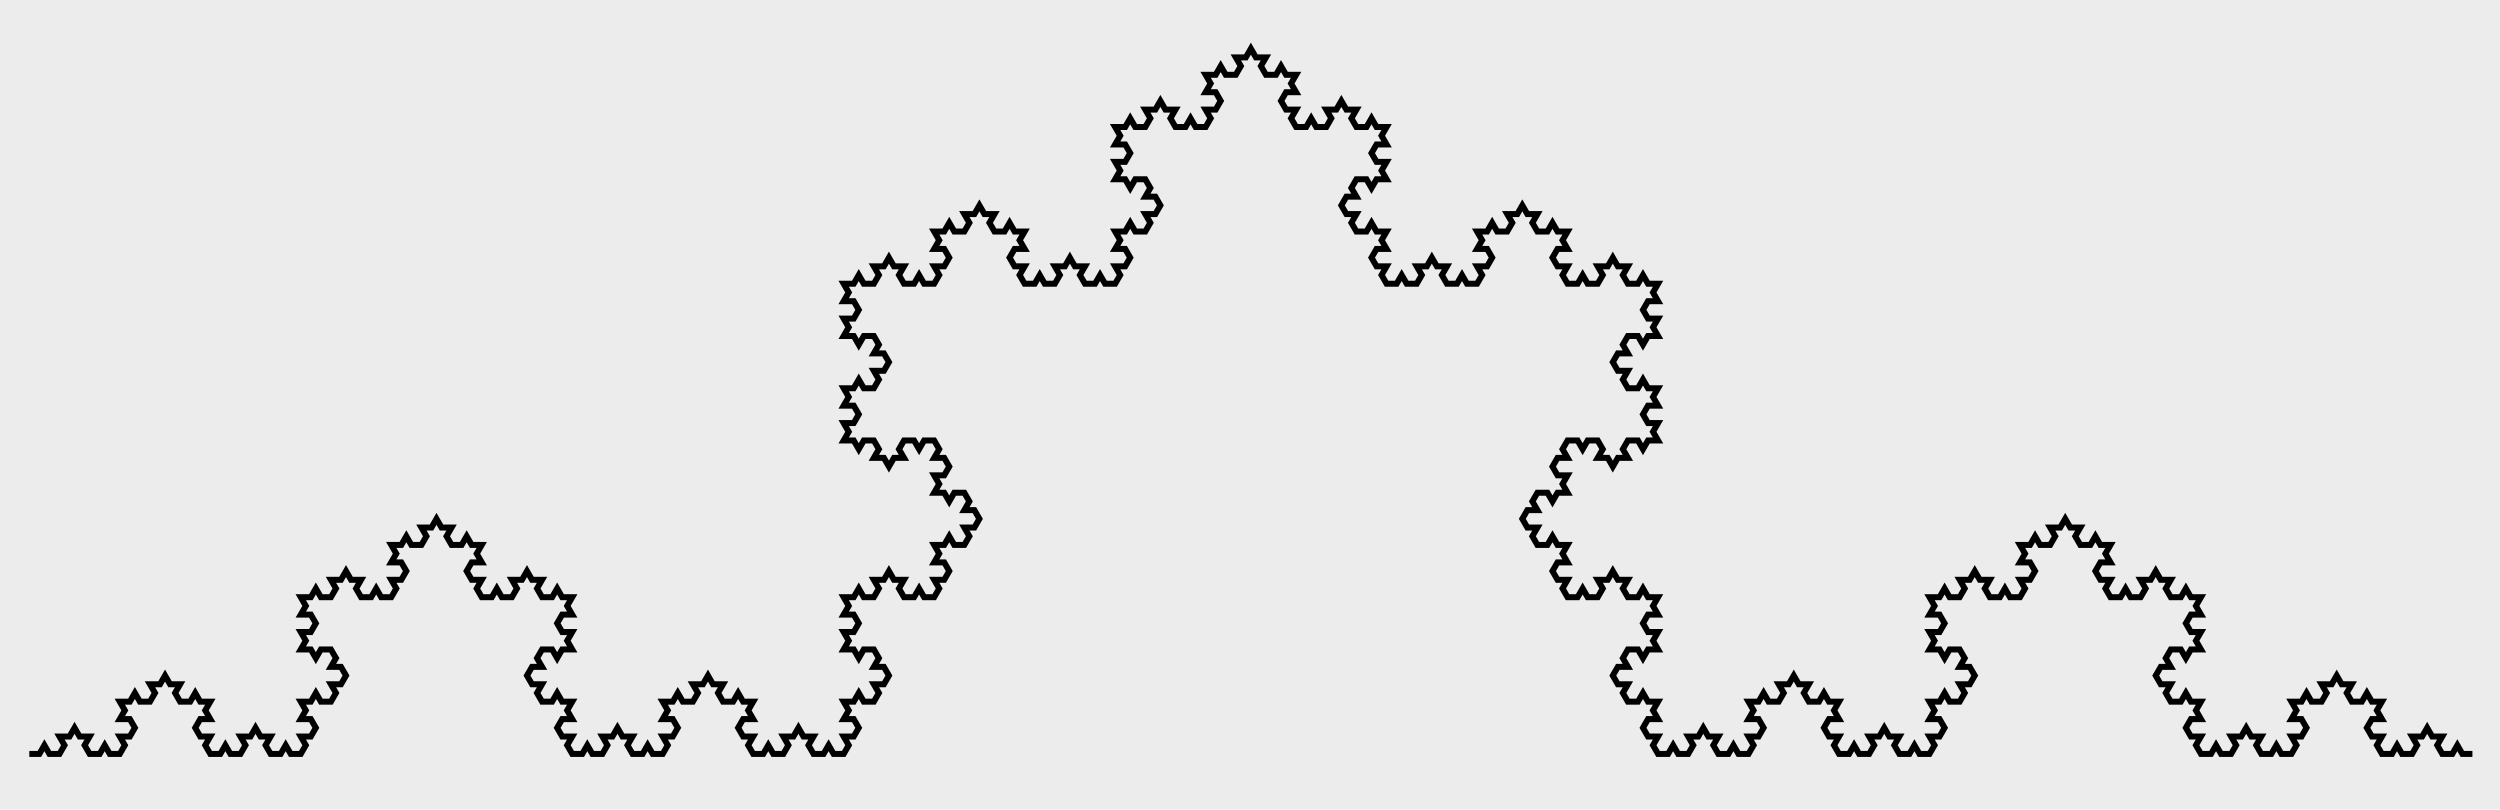 <?xml version="1.0" encoding="UTF-8" standalone="no"?>
<svg
   height="552.34"
   width="1705.802"
   id="svg2"
   version="1.1"
   viewBox="-1 -702.48 1705.802 552.34"
   sodipodi:docname="KochCurve-5.svg"
   inkscape:version="1.3.2 (091e20e, 2023-11-25, custom)"
   xmlns:inkscape="http://www.inkscape.org/namespaces/inkscape"
   xmlns:sodipodi="http://sodipodi.sourceforge.net/DTD/sodipodi-0.dtd"
   xmlns="http://www.w3.org/2000/svg"
   xmlns:svg="http://www.w3.org/2000/svg"
   xmlns:rdf="http://www.w3.org/1999/02/22-rdf-syntax-ns#"
   xmlns:cc="http://creativecommons.org/ns#"
   xmlns:dc="http://purl.org/dc/elements/1.1/">
  <sodipodi:namedview
     id="namedview1"
     pagecolor="#ffffff"
     bordercolor="#000000"
     borderopacity="0.25"
     inkscape:showpageshadow="2"
     inkscape:pageopacity="0.0"
     inkscape:pagecheckerboard="0"
     inkscape:deskcolor="#d1d1d1"
     inkscape:zoom="0.59227527"
     inkscape:cx="594.31824"
     inkscape:cy="77.666589"
     inkscape:window-width="3700"
     inkscape:window-height="2126"
     inkscape:window-x="129"
     inkscape:window-y="-11"
     inkscape:window-maximized="1"
     inkscape:current-layer="svg2" />
  <defs
     id="defs10" />
  <rect
     style="fill:#ececec;stroke-width:0.945;paint-order:stroke markers fill"
     id="rect1"
     width="1705.802"
     height="552.34"
     x="-1"
     y="-702.48" />
  <g
     transform="matrix(0.686,0,0,0.686,19,-188.059)"
     style="fill:none;stroke:#000000;stroke-width:5.979;stroke-linejoin:miter;stroke-miterlimit:4;stroke-dasharray:none"
     id="g4">
    <polyline
       style="stroke-width:5.979;stroke-linejoin:miter;stroke-miterlimit:4;stroke-dasharray:none"
       id="polyline6"
       points="2430.0,0.0 2420.0,0.0 2415.0,-8.66 2410.0,0.0 2400.0,0.0 2395.0,-8.66 2400.0,-17.32 2390.0,-17.32 2385.0,-25.98 2380.0,-17.32 2370.0,-17.32 2375.0,-8.66 2370.0,0.0 2360.0,0.0 2355.0,-8.66 2350.0,0.0 2340.0,0.0 2335.0,-8.66 2340.0,-17.32 2330.0,-17.32 2325.0,-25.98 2330.0,-34.64 2340.0,-34.64 2335.0,-43.3 2340.0,-51.96 2330.0,-51.96 2325.0,-60.62 2320.0,-51.96 2310.0,-51.96 2305.0,-60.62 2310.0,-69.28 2300.0,-69.28 2295.0,-77.94 2290.0,-69.28 2280.0,-69.28 2285.0,-60.62 2280.0,-51.96 2270.0,-51.96 2265.0,-60.62 2260.0,-51.96 2250.0,-51.96 2255.0,-43.3 2250.0,-34.64 2260.0,-34.64 2265.0,-25.98 2260.0,-17.32 2250.0,-17.32 2255.0,-8.66 2250.0,0.0 2240.0,0.0 2235.0,-8.66 2230.0,0.0 2220.0,0.0 2215.0,-8.66 2220.0,-17.32 2210.0,-17.32 2205.0,-25.98 2200.0,-17.32 2190.0,-17.32 2195.0,-8.66 2190.0,0.0 2180.0,0.0 2175.0,-8.66 2170.0,0.0 2160.0,0.0 2155.0,-8.66 2160.0,-17.32 2150.0,-17.32 2145.0,-25.98 2150.0,-34.64 2160.0,-34.64 2155.0,-43.3 2160.0,-51.96 2150.0,-51.96 2145.0,-60.62 2140.0,-51.96 2130.0,-51.96 2125.0,-60.62 2130.0,-69.28 2120.0,-69.28 2115.0,-77.94 2120.0,-86.6 2130.0,-86.6 2125.0,-95.26 2130.0,-103.92 2140.0,-103.92 2145.0,-95.26 2150.0,-103.92 2160.0,-103.92 2155.0,-112.58 2160.0,-121.24 2150.0,-121.24 2145.0,-129.9 2150.0,-138.56 2160.0,-138.56 2155.0,-147.22 2160.0,-155.88 2150.0,-155.88 2145.0,-164.54 2140.0,-155.88 2130.0,-155.88 2125.0,-164.54 2130.0,-173.21 2120.0,-173.21 2115.0,-181.87 2110.0,-173.21 2100.0,-173.21 2105.0,-164.54 2100.0,-155.88 2090.0,-155.88 2085.0,-164.54 2080.0,-155.88 2070.0,-155.88 2065.0,-164.54 2070.0,-173.21 2060.0,-173.21 2055.0,-181.87 2060.0,-190.53 2070.0,-190.53 2065.0,-199.19 2070.0,-207.85 2060.0,-207.85 2055.0,-216.51 2050.0,-207.85 2040.0,-207.85 2035.0,-216.51 2040.0,-225.17 2030.0,-225.17 2025.0,-233.83 2020.0,-225.17 2010.0,-225.17 2015.0,-216.51 2010.0,-207.85 2000.0,-207.85 1995.0,-216.51 1990.0,-207.85 1980.0,-207.85 1985.0,-199.19 1980.0,-190.53 1990.0,-190.53 1995.0,-181.87 1990.0,-173.21 1980.0,-173.21 1985.0,-164.54 1980.0,-155.88 1970.0,-155.88 1965.0,-164.54 1960.0,-155.88 1950.0,-155.88 1945.0,-164.54 1950.0,-173.21 1940.0,-173.21 1935.0,-181.87 1930.0,-173.21 1920.0,-173.21 1925.0,-164.54 1920.0,-155.88 1910.0,-155.88 1905.0,-164.54 1900.0,-155.88 1890.0,-155.88 1895.0,-147.22 1890.0,-138.56 1900.0,-138.56 1905.0,-129.9 1900.0,-121.24 1890.0,-121.24 1895.0,-112.58 1890.0,-103.92 1900.0,-103.92 1905.0,-95.26 1910.0,-103.92 1920.0,-103.92 1925.0,-95.26 1920.0,-86.6 1930.0,-86.6 1935.0,-77.94 1930.0,-69.28 1920.0,-69.28 1925.0,-60.62 1920.0,-51.96 1910.0,-51.96 1905.0,-60.62 1900.0,-51.96 1890.0,-51.96 1895.0,-43.3 1890.0,-34.64 1900.0,-34.64 1905.0,-25.98 1900.0,-17.32 1890.0,-17.32 1895.0,-8.66 1890.0,0.0 1880.0,0.0 1875.0,-8.66 1870.0,0.0 1860.0,0.0 1855.0,-8.66 1860.0,-17.32 1850.0,-17.32 1845.0,-25.98 1840.0,-17.32 1830.0,-17.32 1835.0,-8.66 1830.0,0.0 1820.0,0.0 1815.0,-8.66 1810.0,0.0 1800.0,0.0 1795.0,-8.66 1800.0,-17.32 1790.0,-17.32 1785.0,-25.98 1790.0,-34.64 1800.0,-34.64 1795.0,-43.3 1800.0,-51.96 1790.0,-51.96 1785.0,-60.62 1780.0,-51.96 1770.0,-51.96 1765.0,-60.62 1770.0,-69.28 1760.0,-69.28 1755.0,-77.94 1750.0,-69.28 1740.0,-69.28 1745.0,-60.62 1740.0,-51.96 1730.0,-51.96 1725.0,-60.62 1720.0,-51.96 1710.0,-51.96 1715.0,-43.3 1710.0,-34.64 1720.0,-34.64 1725.0,-25.98 1720.0,-17.32 1710.0,-17.32 1715.0,-8.66 1710.0,0.0 1700.0,0.0 1695.0,-8.66 1690.0,0.0 1680.0,0.0 1675.0,-8.66 1680.0,-17.32 1670.0,-17.32 1665.0,-25.98 1660.0,-17.32 1650.0,-17.32 1655.0,-8.66 1650.0,0.0 1640.0,0.0 1635.0,-8.66 1630.0,0.0 1620.0,0.0 1615.0,-8.66 1620.0,-17.32 1610.0,-17.32 1605.0,-25.98 1610.0,-34.64 1620.0,-34.64 1615.0,-43.3 1620.0,-51.96 1610.0,-51.96 1605.0,-60.62 1600.0,-51.96 1590.0,-51.96 1585.0,-60.62 1590.0,-69.28 1580.0,-69.28 1575.0,-77.94 1580.0,-86.6 1590.0,-86.6 1585.0,-95.26 1590.0,-103.92 1600.0,-103.92 1605.0,-95.26 1610.0,-103.92 1620.0,-103.92 1615.0,-112.58 1620.0,-121.24 1610.0,-121.24 1605.0,-129.9 1610.0,-138.56 1620.0,-138.56 1615.0,-147.22 1620.0,-155.88 1610.0,-155.88 1605.0,-164.54 1600.0,-155.88 1590.0,-155.88 1585.0,-164.54 1590.0,-173.21 1580.0,-173.21 1575.0,-181.87 1570.0,-173.21 1560.0,-173.21 1565.0,-164.54 1560.0,-155.88 1550.0,-155.88 1545.0,-164.54 1540.0,-155.88 1530.0,-155.88 1525.0,-164.54 1530.0,-173.21 1520.0,-173.21 1515.0,-181.87 1520.0,-190.53 1530.0,-190.53 1525.0,-199.19 1530.0,-207.85 1520.0,-207.85 1515.0,-216.51 1510.0,-207.85 1500.0,-207.85 1495.0,-216.51 1500.0,-225.17 1490.0,-225.17 1485.0,-233.83 1490.0,-242.49 1500.0,-242.49 1495.0,-251.15 1500.0,-259.81 1510.0,-259.81 1515.0,-251.15 1520.0,-259.81 1530.0,-259.81 1525.0,-268.47 1530.0,-277.13 1520.0,-277.13 1515.0,-285.79 1520.0,-294.45 1530.0,-294.45 1525.0,-303.11 1530.0,-311.77 1540.0,-311.77 1545.0,-303.11 1550.0,-311.77 1560.0,-311.77 1565.0,-303.11 1560.0,-294.45 1570.0,-294.45 1575.0,-285.79 1580.0,-294.45 1590.0,-294.45 1585.0,-303.11 1590.0,-311.77 1600.0,-311.77 1605.0,-303.11 1610.0,-311.77 1620.0,-311.77 1615.0,-320.43 1620.0,-329.09 1610.0,-329.09 1605.0,-337.75 1610.0,-346.41 1620.0,-346.41 1615.0,-355.07 1620.0,-363.73 1610.0,-363.73 1605.0,-372.39 1600.0,-363.73 1590.0,-363.73 1585.0,-372.39 1590.0,-381.05 1580.0,-381.05 1575.0,-389.71 1580.0,-398.37 1590.0,-398.37 1585.0,-407.03 1590.0,-415.69 1600.0,-415.69 1605.0,-407.03 1610.0,-415.69 1620.0,-415.69 1615.0,-424.35 1620.0,-433.01 1610.0,-433.01 1605.0,-441.67 1610.0,-450.33 1620.0,-450.33 1615.0,-458.99 1620.0,-467.65 1610.0,-467.65 1605.0,-476.31 1600.0,-467.65 1590.0,-467.65 1585.0,-476.31 1590.0,-484.97 1580.0,-484.97 1575.0,-493.63 1570.0,-484.97 1560.0,-484.97 1565.0,-476.31 1560.0,-467.65 1550.0,-467.65 1545.0,-476.31 1540.0,-467.65 1530.0,-467.65 1525.0,-476.31 1530.0,-484.97 1520.0,-484.97 1515.0,-493.63 1520.0,-502.29 1530.0,-502.29 1525.0,-510.95 1530.0,-519.62 1520.0,-519.62 1515.0,-528.28 1510.0,-519.62 1500.0,-519.62 1495.0,-528.28 1500.0,-536.94 1490.0,-536.94 1485.0,-545.6 1480.0,-536.94 1470.0,-536.94 1475.0,-528.28 1470.0,-519.62 1460.0,-519.62 1455.0,-528.28 1450.0,-519.62 1440.0,-519.62 1445.0,-510.95 1440.0,-502.29 1450.0,-502.29 1455.0,-493.63 1450.0,-484.97 1440.0,-484.97 1445.0,-476.31 1440.0,-467.65 1430.0,-467.65 1425.0,-476.31 1420.0,-467.65 1410.0,-467.65 1405.0,-476.31 1410.0,-484.97 1400.0,-484.97 1395.0,-493.63 1390.0,-484.97 1380.0,-484.97 1385.0,-476.31 1380.0,-467.65 1370.0,-467.65 1365.0,-476.31 1360.0,-467.65 1350.0,-467.65 1345.0,-476.31 1350.0,-484.97 1340.0,-484.97 1335.0,-493.63 1340.0,-502.29 1350.0,-502.29 1345.0,-510.95 1350.0,-519.62 1340.0,-519.62 1335.0,-528.28 1330.0,-519.62 1320.0,-519.62 1315.0,-528.28 1320.0,-536.94 1310.0,-536.94 1305.0,-545.6 1310.0,-554.26 1320.0,-554.26 1315.0,-562.92 1320.0,-571.58 1330.0,-571.58 1335.0,-562.92 1340.0,-571.58 1350.0,-571.58 1345.0,-580.24 1350.0,-588.9 1340.0,-588.9 1335.0,-597.56 1340.0,-606.22 1350.0,-606.22 1345.0,-614.88 1350.0,-623.54 1340.0,-623.54 1335.0,-632.2 1330.0,-623.54 1320.0,-623.54 1315.0,-632.2 1320.0,-640.86 1310.0,-640.86 1305.0,-649.52 1300.0,-640.86 1290.0,-640.86 1295.0,-632.2 1290.0,-623.54 1280.0,-623.54 1275.0,-632.2 1270.0,-623.54 1260.0,-623.54 1255.0,-632.2 1260.0,-640.86 1250.0,-640.86 1245.0,-649.52 1250.0,-658.18 1260.0,-658.18 1255.0,-666.84 1260.0,-675.5 1250.0,-675.5 1245.0,-684.16 1240.0,-675.5 1230.0,-675.5 1225.0,-684.16 1230.0,-692.82 1220.0,-692.82 1215.0,-701.48 1210.0,-692.82 1200.0,-692.82 1205.0,-684.16 1200.0,-675.5 1190.0,-675.5 1185.0,-684.16 1180.0,-675.5 1170.0,-675.5 1175.0,-666.84 1170.0,-658.18 1180.0,-658.18 1185.0,-649.52 1180.0,-640.86 1170.0,-640.86 1175.0,-632.2 1170.0,-623.54 1160.0,-623.54 1155.0,-632.2 1150.0,-623.54 1140.0,-623.54 1135.0,-632.2 1140.0,-640.86 1130.0,-640.86 1125.0,-649.52 1120.0,-640.86 1110.0,-640.86 1115.0,-632.2 1110.0,-623.54 1100.0,-623.54 1095.0,-632.2 1090.0,-623.54 1080.0,-623.54 1085.0,-614.88 1080.0,-606.22 1090.0,-606.22 1095.0,-597.56 1090.0,-588.9 1080.0,-588.9 1085.0,-580.24 1080.0,-571.58 1090.0,-571.58 1095.0,-562.92 1100.0,-571.58 1110.0,-571.58 1115.0,-562.92 1110.0,-554.26 1120.0,-554.26 1125.0,-545.6 1120.0,-536.94 1110.0,-536.94 1115.0,-528.28 1110.0,-519.62 1100.0,-519.62 1095.0,-528.28 1090.0,-519.62 1080.0,-519.62 1085.0,-510.95 1080.0,-502.29 1090.0,-502.29 1095.0,-493.63 1090.0,-484.97 1080.0,-484.97 1085.0,-476.31 1080.0,-467.65 1070.0,-467.65 1065.0,-476.31 1060.0,-467.65 1050.0,-467.65 1045.0,-476.31 1050.0,-484.97 1040.0,-484.97 1035.0,-493.63 1030.0,-484.97 1020.0,-484.97 1025.0,-476.31 1020.0,-467.65 1010.0,-467.65 1005.0,-476.31 1000.0,-467.65 990.0,-467.65 985.0,-476.31 990.0,-484.97 980.0,-484.97 975.0,-493.63 980.0,-502.29 990.0,-502.29 985.0,-510.95 990.0,-519.62 980.0,-519.62 975.0,-528.28 970.0,-519.62 960.0,-519.62 955.0,-528.28 960.0,-536.94 950.0,-536.94 945.0,-545.6 940.0,-536.94 930.0,-536.94 935.0,-528.28 930.0,-519.62 920.0,-519.62 915.0,-528.28 910.0,-519.62 900.0,-519.62 905.0,-510.95 900.0,-502.29 910.0,-502.29 915.0,-493.63 910.0,-484.97 900.0,-484.97 905.0,-476.31 900.0,-467.65 890.0,-467.65 885.0,-476.31 880.0,-467.65 870.0,-467.65 865.0,-476.31 870.0,-484.97 860.0,-484.97 855.0,-493.63 850.0,-484.97 840.0,-484.97 845.0,-476.31 840.0,-467.65 830.0,-467.65 825.0,-476.31 820.0,-467.65 810.0,-467.65 815.0,-458.99 810.0,-450.33 820.0,-450.33 825.0,-441.67 820.0,-433.01 810.0,-433.01 815.0,-424.35 810.0,-415.69 820.0,-415.69 825.0,-407.03 830.0,-415.69 840.0,-415.69 845.0,-407.03 840.0,-398.37 850.0,-398.37 855.0,-389.71 850.0,-381.05 840.0,-381.05 845.0,-372.39 840.0,-363.73 830.0,-363.73 825.0,-372.39 820.0,-363.73 810.0,-363.73 815.0,-355.07 810.0,-346.41 820.0,-346.41 825.0,-337.75 820.0,-329.09 810.0,-329.09 815.0,-320.43 810.0,-311.77 820.0,-311.77 825.0,-303.11 830.0,-311.77 840.0,-311.77 845.0,-303.11 840.0,-294.45 850.0,-294.45 855.0,-285.79 860.0,-294.45 870.0,-294.45 865.0,-303.11 870.0,-311.77 880.0,-311.77 885.0,-303.11 890.0,-311.77 900.0,-311.77 905.0,-303.11 900.0,-294.45 910.0,-294.45 915.0,-285.79 910.0,-277.13 900.0,-277.13 905.0,-268.47 900.0,-259.81 910.0,-259.81 915.0,-251.15 920.0,-259.81 930.0,-259.81 935.0,-251.15 930.0,-242.49 940.0,-242.49 945.0,-233.83 940.0,-225.17 930.0,-225.17 935.0,-216.51 930.0,-207.85 920.0,-207.85 915.0,-216.51 910.0,-207.85 900.0,-207.85 905.0,-199.19 900.0,-190.53 910.0,-190.53 915.0,-181.87 910.0,-173.21 900.0,-173.21 905.0,-164.54 900.0,-155.88 890.0,-155.88 885.0,-164.54 880.0,-155.88 870.0,-155.88 865.0,-164.54 870.0,-173.21 860.0,-173.21 855.0,-181.87 850.0,-173.21 840.0,-173.21 845.0,-164.54 840.0,-155.88 830.0,-155.88 825.0,-164.54 820.0,-155.88 810.0,-155.88 815.0,-147.22 810.0,-138.56 820.0,-138.56 825.0,-129.9 820.0,-121.24 810.0,-121.24 815.0,-112.58 810.0,-103.92 820.0,-103.92 825.0,-95.26 830.0,-103.92 840.0,-103.92 845.0,-95.26 840.0,-86.6 850.0,-86.6 855.0,-77.94 850.0,-69.28 840.0,-69.28 845.0,-60.62 840.0,-51.96 830.0,-51.96 825.0,-60.62 820.0,-51.96 810.0,-51.96 815.0,-43.3 810.0,-34.64 820.0,-34.64 825.0,-25.98 820.0,-17.32 810.0,-17.32 815.0,-8.66 810.0,0.0 800.0,0.0 795.0,-8.66 790.0,0.0 780.0,0.0 775.0,-8.66 780.0,-17.32 770.0,-17.32 765.0,-25.98 760.0,-17.32 750.0,-17.32 755.0,-8.66 750.0,0.0 740.0,0.0 735.0,-8.66 730.0,0.0 720.0,0.0 715.0,-8.66 720.0,-17.32 710.0,-17.32 705.0,-25.98 710.0,-34.64 720.0,-34.64 715.0,-43.3 720.0,-51.96 710.0,-51.96 705.0,-60.62 700.0,-51.96 690.0,-51.96 685.0,-60.62 690.0,-69.28 680.0,-69.28 675.0,-77.94 670.0,-69.28 660.0,-69.28 665.0,-60.62 660.0,-51.96 650.0,-51.96 645.0,-60.62 640.0,-51.96 630.0,-51.96 635.0,-43.3 630.0,-34.64 640.0,-34.64 645.0,-25.98 640.0,-17.32 630.0,-17.32 635.0,-8.66 630.0,0.0 620.0,0.0 615.0,-8.66 610.0,0.0 600.0,0.0 595.0,-8.66 600.0,-17.32 590.0,-17.32 585.0,-25.98 580.0,-17.32 570.0,-17.32 575.0,-8.66 570.0,0.0 560.0,0.0 555.0,-8.66 550.0,0.0 540.0,0.0 535.0,-8.66 540.0,-17.32 530.0,-17.32 525.0,-25.98 530.0,-34.64 540.0,-34.64 535.0,-43.3 540.0,-51.96 530.0,-51.96 525.0,-60.62 520.0,-51.96 510.0,-51.96 505.0,-60.62 510.0,-69.28 500.0,-69.28 495.0,-77.94 500.0,-86.6 510.0,-86.6 505.0,-95.26 510.0,-103.92 520.0,-103.92 525.0,-95.26 530.0,-103.92 540.0,-103.92 535.0,-112.58 540.0,-121.24 530.0,-121.24 525.0,-129.9 530.0,-138.56 540.0,-138.56 535.0,-147.22 540.0,-155.88 530.0,-155.88 525.0,-164.54 520.0,-155.88 510.0,-155.88 505.0,-164.54 510.0,-173.21 500.0,-173.21 495.0,-181.87 490.0,-173.21 480.0,-173.21 485.0,-164.54 480.0,-155.88 470.0,-155.88 465.0,-164.54 460.0,-155.88 450.0,-155.88 445.0,-164.54 450.0,-173.21 440.0,-173.21 435.0,-181.87 440.0,-190.53 450.0,-190.53 445.0,-199.19 450.0,-207.85 440.0,-207.85 435.0,-216.51 430.0,-207.85 420.0,-207.85 415.0,-216.51 420.0,-225.17 410.0,-225.17 405.0,-233.83 400.0,-225.17 390.0,-225.17 395.0,-216.51 390.0,-207.85 380.0,-207.85 375.0,-216.51 370.0,-207.85 360.0,-207.85 365.0,-199.19 360.0,-190.53 370.0,-190.53 375.0,-181.87 370.0,-173.21 360.0,-173.21 365.0,-164.54 360.0,-155.88 350.0,-155.88 345.0,-164.54 340.0,-155.88 330.0,-155.88 325.0,-164.54 330.0,-173.21 320.0,-173.21 315.0,-181.87 310.0,-173.21 300.0,-173.21 305.0,-164.54 300.0,-155.88 290.0,-155.88 285.0,-164.54 280.0,-155.88 270.0,-155.88 275.0,-147.22 270.0,-138.56 280.0,-138.56 285.0,-129.9 280.0,-121.24 270.0,-121.24 275.0,-112.58 270.0,-103.92 280.0,-103.92 285.0,-95.26 290.0,-103.92 300.0,-103.92 305.0,-95.26 300.0,-86.6 310.0,-86.6 315.0,-77.94 310.0,-69.28 300.0,-69.28 305.0,-60.62 300.0,-51.96 290.0,-51.96 285.0,-60.62 280.0,-51.96 270.0,-51.96 275.0,-43.3 270.0,-34.64 280.0,-34.64 285.0,-25.98 280.0,-17.32 270.0,-17.32 275.0,-8.66 270.0,0.0 260.0,0.0 255.0,-8.66 250.0,0.0 240.0,0.0 235.0,-8.66 240.0,-17.32 230.0,-17.32 225.0,-25.98 220.0,-17.32 210.0,-17.32 215.0,-8.66 210.0,0.0 200.0,0.0 195.0,-8.66 190.0,0.0 180.0,0.0 175.0,-8.66 180.0,-17.32 170.0,-17.32 165.0,-25.98 170.0,-34.64 180.0,-34.64 175.0,-43.3 180.0,-51.96 170.0,-51.96 165.0,-60.62 160.0,-51.96 150.0,-51.96 145.0,-60.62 150.0,-69.28 140.0,-69.28 135.0,-77.94 130.0,-69.28 120.0,-69.28 125.0,-60.62 120.0,-51.96 110.0,-51.96 105.0,-60.62 100.0,-51.96 90.0,-51.96 95.0,-43.3 90.0,-34.64 100.0,-34.64 105.0,-25.98 100.0,-17.32 90.0,-17.32 95.0,-8.66 90.0,0.0 80.0,0.0 75.0,-8.66 70.0,0.0 60.0,0.0 55.0,-8.66 60.0,-17.32 50.0,-17.32 45.0,-25.98 40.0,-17.32 30.0,-17.32 35.0,-8.66 30.0,0.0 20.0,0.0 15.0,-8.66 10.0,0.0 0.0,0.0 " />
  </g>
</svg>
